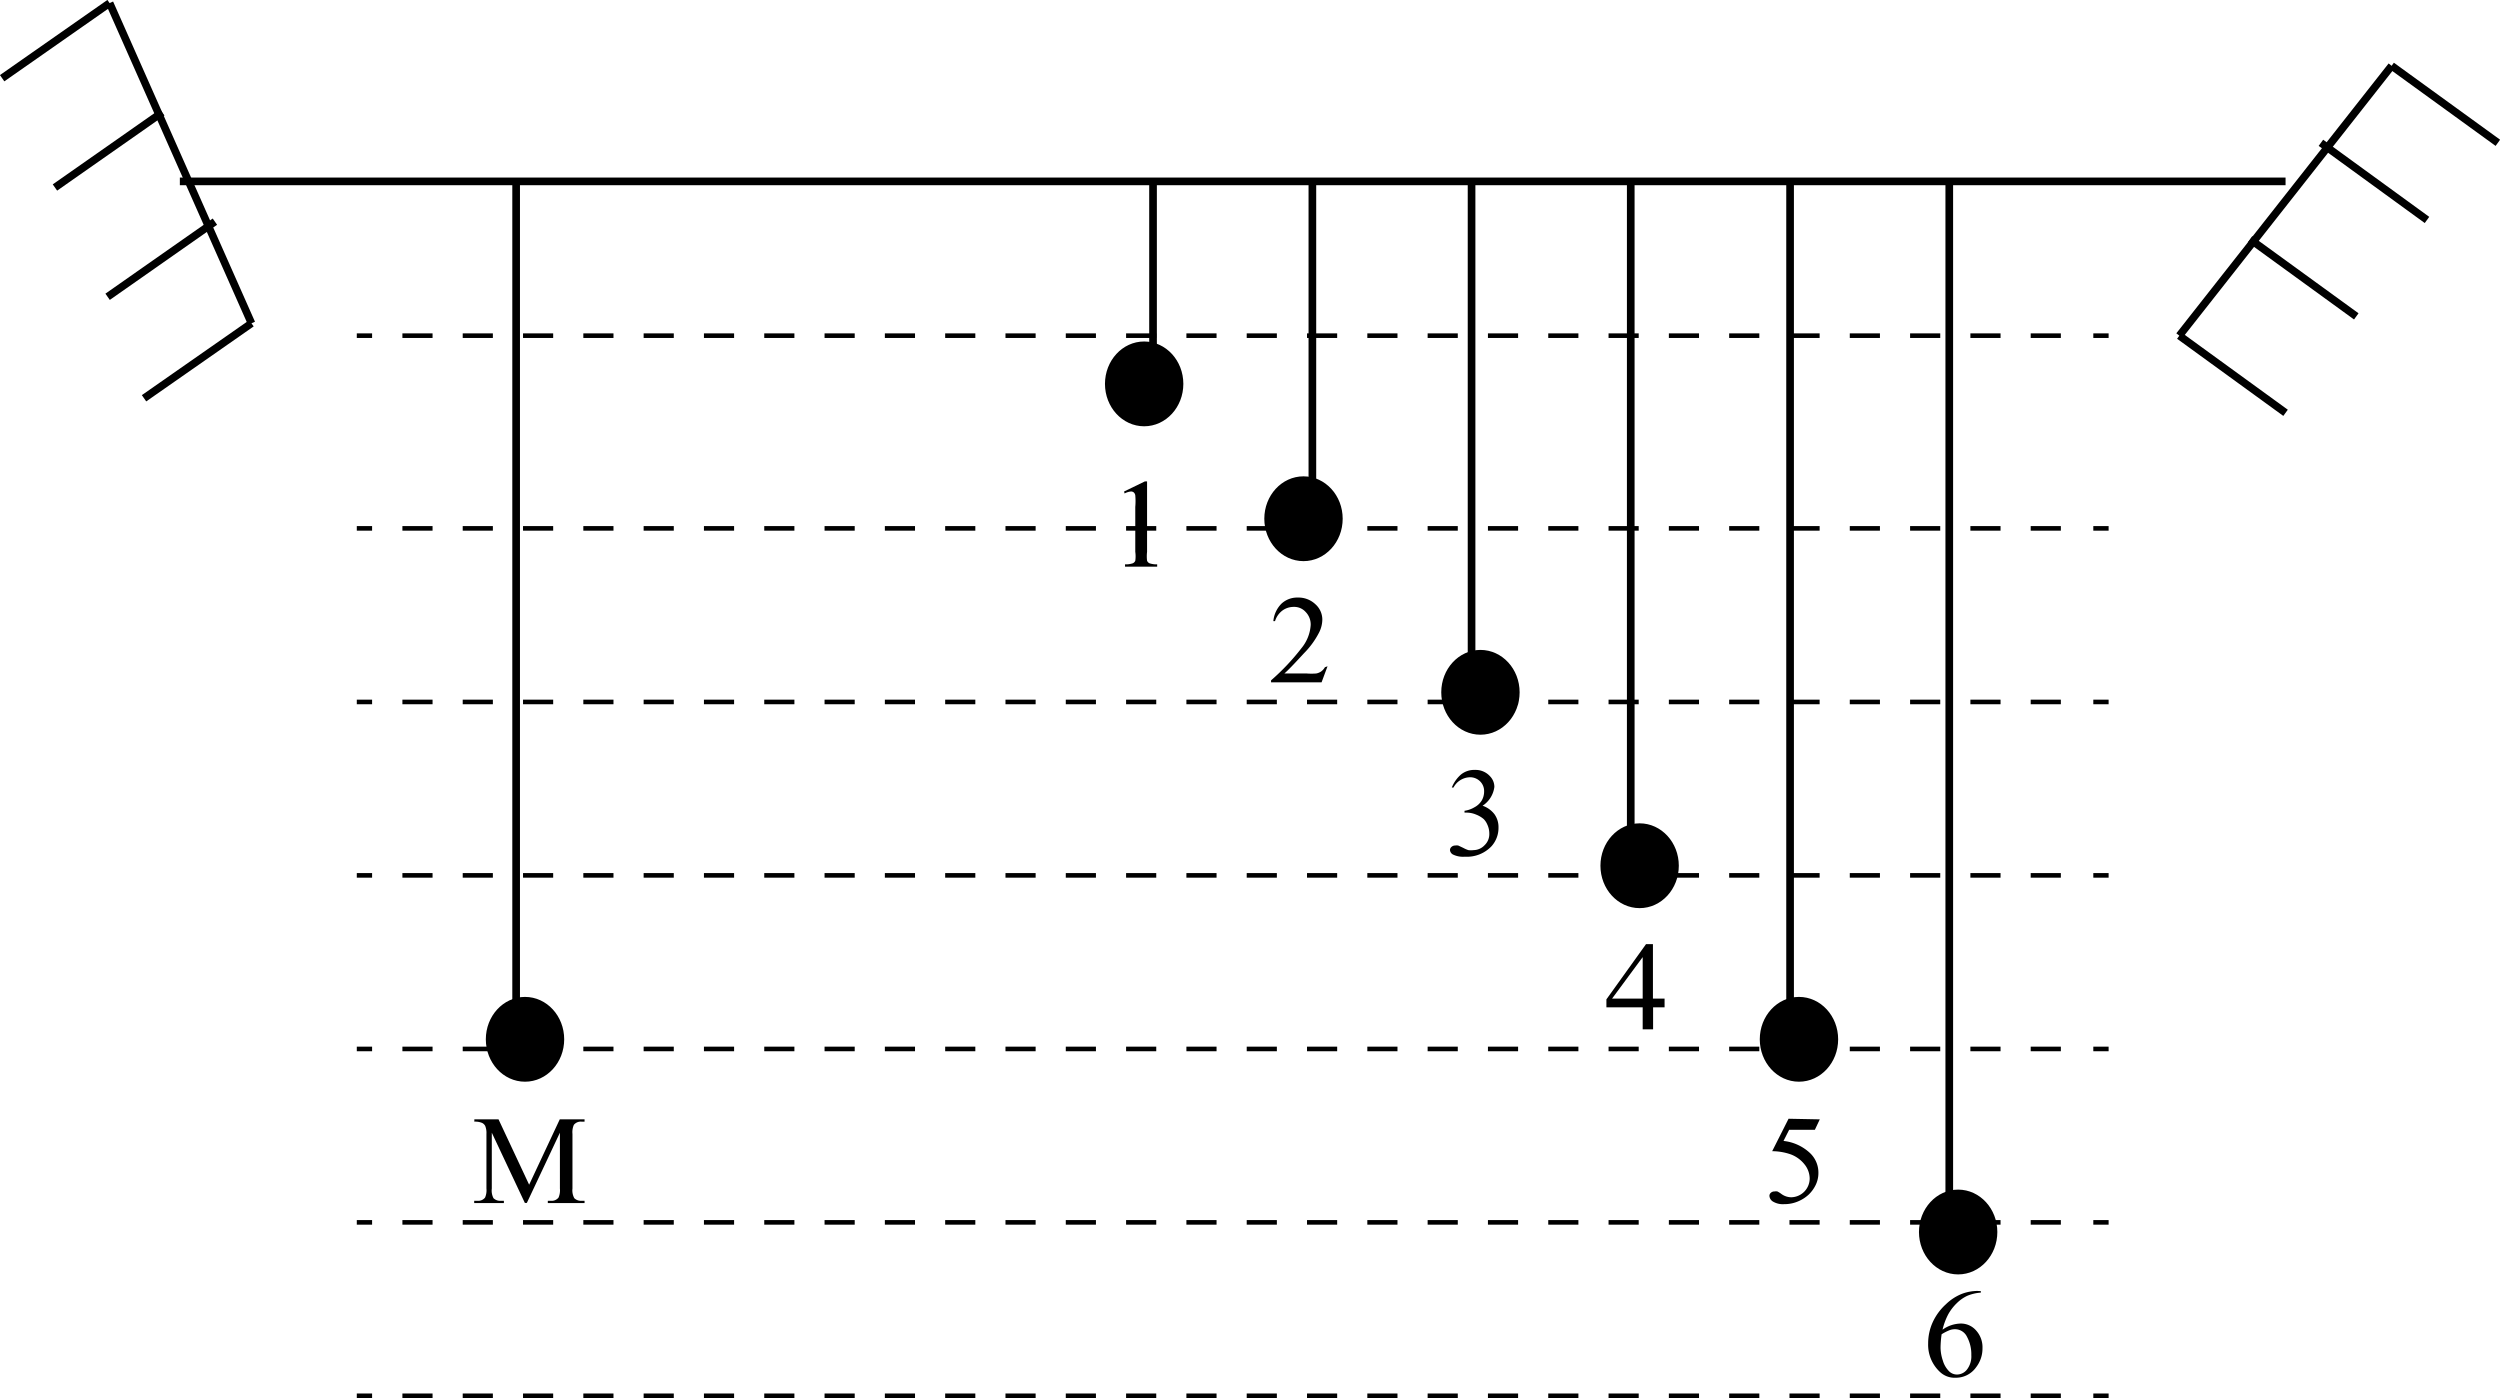 <svg id="0678ee7b-d10c-42d7-95fc-6845883e5bc8" data-name="Слой 1" xmlns="http://www.w3.org/2000/svg" width="163.33" height="91.34" viewBox="0 0 163.33 91.34"><defs><style>.\32 6f3d678-5853-46b2-9e02-999f14c9c86c,.\36 b9e1e11-9f32-4afd-b42d-d040a2f40df8,.bfbbc18c-52b6-4263-bb9a-4e134c96c3b9{fill:none;}.\32 6f3d678-5853-46b2-9e02-999f14c9c86c,.\36 b9e1e11-9f32-4afd-b42d-d040a2f40df8,.bfbbc18c-52b6-4263-bb9a-4e134c96c3b9,.f928245e-d06a-4c67-9a9d-bf4e974c0861{stroke:#000;stroke-miterlimit:10;}.bfbbc18c-52b6-4263-bb9a-4e134c96c3b9,.f928245e-d06a-4c67-9a9d-bf4e974c0861{stroke-width:0.5px;}.\32 6f3d678-5853-46b2-9e02-999f14c9c86c,.\36 b9e1e11-9f32-4afd-b42d-d040a2f40df8{stroke-width:0.3px;}.\32 6f3d678-5853-46b2-9e02-999f14c9c86c{stroke-dasharray:1.97 1.97;}</style></defs><title>1234567890-</title><line class="bfbbc18c-52b6-4263-bb9a-4e134c96c3b9" x1="11.75" y1="11.85" x2="149.32" y2="11.85"/><line class="bfbbc18c-52b6-4263-bb9a-4e134c96c3b9" x1="33.72" y1="11.85" x2="33.72" y2="68.53"/><line class="bfbbc18c-52b6-4263-bb9a-4e134c96c3b9" x1="127.35" y1="11.85" x2="127.35" y2="79.86"/><line class="bfbbc18c-52b6-4263-bb9a-4e134c96c3b9" x1="116.95" y1="11.85" x2="116.95" y2="68.53"/><line class="bfbbc18c-52b6-4263-bb9a-4e134c96c3b9" x1="106.54" y1="11.85" x2="106.54" y2="57.19"/><line class="bfbbc18c-52b6-4263-bb9a-4e134c96c3b9" x1="96.14" y1="11.85" x2="96.14" y2="45.86"/><line class="bfbbc18c-52b6-4263-bb9a-4e134c96c3b9" x1="85.74" y1="11.85" x2="85.74" y2="34.52"/><line class="bfbbc18c-52b6-4263-bb9a-4e134c96c3b9" x1="75.33" y1="11.85" x2="75.33" y2="23.19"/><ellipse class="f928245e-d06a-4c67-9a9d-bf4e974c0861" cx="34.3" cy="67.9" rx="2.31" ry="2.52"/><ellipse class="f928245e-d06a-4c67-9a9d-bf4e974c0861" cx="74.75" cy="25.08" rx="2.31" ry="2.52"/><ellipse class="f928245e-d06a-4c67-9a9d-bf4e974c0861" cx="96.72" cy="45.23" rx="2.31" ry="2.52"/><ellipse class="f928245e-d06a-4c67-9a9d-bf4e974c0861" cx="107.12" cy="56.56" rx="2.31" ry="2.52"/><ellipse class="f928245e-d06a-4c67-9a9d-bf4e974c0861" cx="117.53" cy="67.9" rx="2.31" ry="2.52"/><ellipse class="f928245e-d06a-4c67-9a9d-bf4e974c0861" cx="127.93" cy="80.49" rx="2.31" ry="2.52"/><ellipse class="f928245e-d06a-4c67-9a9d-bf4e974c0861" cx="85.16" cy="33.89" rx="2.31" ry="2.52"/><line class="6b9e1e11-9f32-4afd-b42d-d040a2f40df8" x1="23.31" y1="21.93" x2="24.31" y2="21.93"/><line class="26f3d678-5853-46b2-9e02-999f14c9c86c" x1="26.29" y1="21.93" x2="135.77" y2="21.93"/><line class="6b9e1e11-9f32-4afd-b42d-d040a2f40df8" x1="136.76" y1="21.93" x2="137.76" y2="21.93"/><line class="6b9e1e11-9f32-4afd-b42d-d040a2f40df8" x1="23.31" y1="34.52" x2="24.31" y2="34.52"/><line class="26f3d678-5853-46b2-9e02-999f14c9c86c" x1="26.29" y1="34.52" x2="135.77" y2="34.52"/><line class="6b9e1e11-9f32-4afd-b42d-d040a2f40df8" x1="136.76" y1="34.52" x2="137.76" y2="34.52"/><line class="6b9e1e11-9f32-4afd-b42d-d040a2f40df8" x1="23.31" y1="45.86" x2="24.31" y2="45.86"/><line class="26f3d678-5853-46b2-9e02-999f14c9c86c" x1="26.29" y1="45.86" x2="135.77" y2="45.86"/><line class="6b9e1e11-9f32-4afd-b42d-d040a2f40df8" x1="136.76" y1="45.86" x2="137.76" y2="45.86"/><line class="6b9e1e11-9f32-4afd-b42d-d040a2f40df8" x1="23.31" y1="57.19" x2="24.31" y2="57.19"/><line class="26f3d678-5853-46b2-9e02-999f14c9c86c" x1="26.29" y1="57.19" x2="135.77" y2="57.19"/><line class="6b9e1e11-9f32-4afd-b42d-d040a2f40df8" x1="136.76" y1="57.19" x2="137.76" y2="57.19"/><line class="6b9e1e11-9f32-4afd-b42d-d040a2f40df8" x1="23.31" y1="68.53" x2="24.31" y2="68.53"/><line class="26f3d678-5853-46b2-9e02-999f14c9c86c" x1="26.29" y1="68.53" x2="135.77" y2="68.53"/><line class="6b9e1e11-9f32-4afd-b42d-d040a2f40df8" x1="136.76" y1="68.53" x2="137.76" y2="68.53"/><line class="6b9e1e11-9f32-4afd-b42d-d040a2f40df8" x1="23.31" y1="79.86" x2="24.31" y2="79.86"/><line class="26f3d678-5853-46b2-9e02-999f14c9c86c" x1="26.29" y1="79.86" x2="135.77" y2="79.86"/><line class="6b9e1e11-9f32-4afd-b42d-d040a2f40df8" x1="136.76" y1="79.86" x2="137.76" y2="79.86"/><line class="6b9e1e11-9f32-4afd-b42d-d040a2f40df8" x1="23.31" y1="91.19" x2="24.31" y2="91.19"/><line class="26f3d678-5853-46b2-9e02-999f14c9c86c" x1="26.29" y1="91.19" x2="135.77" y2="91.19"/><line class="6b9e1e11-9f32-4afd-b42d-d040a2f40df8" x1="136.76" y1="91.19" x2="137.76" y2="91.19"/><line class="bfbbc18c-52b6-4263-bb9a-4e134c96c3b9" x1="156.25" y1="4.3" x2="142.38" y2="21.93"/><line class="bfbbc18c-52b6-4263-bb9a-4e134c96c3b9" x1="142.38" y1="21.93" x2="149.32" y2="26.97"/><line class="bfbbc18c-52b6-4263-bb9a-4e134c96c3b9" x1="156.25" y1="4.3" x2="163.19" y2="9.33"/><line class="bfbbc18c-52b6-4263-bb9a-4e134c96c3b9" x1="147" y1="15.63" x2="153.94" y2="20.67"/><line class="bfbbc18c-52b6-4263-bb9a-4e134c96c3b9" x1="151.63" y1="9.33" x2="158.56" y2="14.37"/><line class="bfbbc18c-52b6-4263-bb9a-4e134c96c3b9" x1="16.43" y1="21.12" x2="7.16" y2="0.2"/><line class="bfbbc18c-52b6-4263-bb9a-4e134c96c3b9" x1="7.16" y1="0.2" x2="0.14" y2="5.11"/><line class="bfbbc18c-52b6-4263-bb9a-4e134c96c3b9" x1="16.43" y1="21.12" x2="9.41" y2="26.02"/><line class="bfbbc18c-52b6-4263-bb9a-4e134c96c3b9" x1="10.6" y1="7.34" x2="3.59" y2="12.25"/><line class="bfbbc18c-52b6-4263-bb9a-4e134c96c3b9" x1="14.04" y1="14.48" x2="7.03" y2="19.39"/><path d="M59.1,123.14l-2.16-4.59v3.65a1.09,1.09,0,0,0,.11.63.62.62,0,0,0,.48.17h.2v.15H55.79V123H56a.57.57,0,0,0,.5-.21,1.2,1.2,0,0,0,.09-.59v-3.57a1.22,1.22,0,0,0-.08-.52.45.45,0,0,0-.21-.2,1.17,1.17,0,0,0-.5-.08v-.15h1.58l2,4.27,2-4.27H63v.15h-.19a.58.58,0,0,0-.51.21,1.2,1.2,0,0,0-.09.59v3.57a1.06,1.06,0,0,0,.12.63.62.62,0,0,0,.48.17H63v.15H60.6V123h.2a.57.57,0,0,0,.5-.21,1.19,1.19,0,0,0,.09-.59v-3.65l-2.16,4.59Z" transform="translate(-24.81 -44.55)"/><path d="M98.25,76.66,99.61,76h.14v4.61a2.38,2.38,0,0,0,0,.57.3.3,0,0,0,.16.17,1.42,1.42,0,0,0,.5.07v.15h-2.1v-.15a1.44,1.44,0,0,0,.51-.07.33.33,0,0,0,.16-.16,2.09,2.09,0,0,0,0-.59V77.67a4.25,4.25,0,0,0,0-.76.32.32,0,0,0-.1-.19.29.29,0,0,0-.18-.06,1.11,1.11,0,0,0-.42.13Z" transform="translate(-24.81 -44.55)"/><path d="M111.54,88.08l-.39,1.05h-3.3V89a14.66,14.66,0,0,0,2-2.12,2.64,2.64,0,0,0,.59-1.5,1.17,1.17,0,0,0-.33-.85,1,1,0,0,0-.78-.33,1.24,1.24,0,0,0-.74.24,1.37,1.37,0,0,0-.48.69H108a1.86,1.86,0,0,1,.53-1.14,1.5,1.5,0,0,1,1.07-.4,1.6,1.6,0,0,1,1.14.43,1.34,1.34,0,0,1,.46,1,1.91,1.91,0,0,1-.2.83,5.45,5.45,0,0,1-1,1.38q-1,1.09-1.28,1.32h1.46a4.07,4.07,0,0,0,.62,0,.83.83,0,0,0,.32-.13.87.87,0,0,0,.25-.28Z" transform="translate(-24.81 -44.55)"/><path d="M119.66,96a2.22,2.22,0,0,1,.6-.85,1.38,1.38,0,0,1,.91-.3,1.27,1.27,0,0,1,1,.43,1,1,0,0,1,.27.68,1.72,1.72,0,0,1-.77,1.23,1.65,1.65,0,0,1,.78.56,1.44,1.44,0,0,1,.26.86,1.79,1.79,0,0,1-.46,1.23,2.21,2.21,0,0,1-1.74.68,1.5,1.5,0,0,1-.77-.14.37.37,0,0,1-.2-.29.27.27,0,0,1,.1-.21.34.34,0,0,1,.23-.09.73.73,0,0,1,.21,0l.32.15a2,2,0,0,0,.34.15,1.15,1.15,0,0,0,.33,0,1,1,0,0,0,.73-.32,1,1,0,0,0,.31-.75,1.41,1.41,0,0,0-.14-.62,1.1,1.1,0,0,0-.23-.34,1.71,1.71,0,0,0-.49-.29,1.6,1.6,0,0,0-.63-.13h-.13v-.12a1.73,1.73,0,0,0,.65-.23,1.22,1.22,0,0,0,.48-.45,1.17,1.17,0,0,0,.15-.58.89.89,0,0,0-.27-.67.92.92,0,0,0-.66-.26,1.25,1.25,0,0,0-1.07.67Z" transform="translate(-24.81 -44.55)"/><path d="M133.56,109.79v.57h-.75v1.44h-.68v-1.44h-2.37v-.52l2.59-3.61h.45v3.56Zm-1.43,0v-2.71l-2,2.71Z" transform="translate(-24.81 -44.55)"/><path d="M143.7,117.68l-.32.68H141.7l-.37.73a3,3,0,0,1,1.73.79,1.76,1.76,0,0,1,.55,1.29,1.79,1.79,0,0,1-.18.8,2.18,2.18,0,0,1-.45.62,2.3,2.3,0,0,1-.61.41,2.27,2.27,0,0,1-1,.22,1.26,1.26,0,0,1-.73-.17.47.47,0,0,1-.23-.37.26.26,0,0,1,.09-.2.34.34,0,0,1,.24-.09.5.5,0,0,1,.19,0,1.71,1.71,0,0,1,.27.17,1.11,1.11,0,0,0,.63.21,1.23,1.23,0,0,0,1.21-1.22,1.49,1.49,0,0,0-.33-.92,2.07,2.07,0,0,0-.9-.66,3.74,3.74,0,0,0-1.22-.21l1.07-2.12Z" transform="translate(-24.81 -44.55)"/><path d="M154.22,128.9V129a2.77,2.77,0,0,0-.89.21,2.48,2.48,0,0,0-.68.48,3.11,3.11,0,0,0-.56.73,4.31,4.31,0,0,0-.37,1,2.12,2.12,0,0,1,1.19-.4,1.31,1.31,0,0,1,1,.45,1.63,1.63,0,0,1,.42,1.16,2,2,0,0,1-.42,1.25,1.61,1.61,0,0,1-1.35.68,1.38,1.38,0,0,1-1-.37,2.42,2.42,0,0,1-.78-1.87,3.33,3.33,0,0,1,.3-1.39,3.62,3.62,0,0,1,.86-1.17,3.17,3.17,0,0,1,1.07-.69,2.92,2.92,0,0,1,1-.18Zm-2.56,2.82a6.73,6.73,0,0,0-.07.88,2.74,2.74,0,0,0,.15.84,1.63,1.63,0,0,0,.43.72.73.73,0,0,0,.51.19.83.83,0,0,0,.64-.33,1.41,1.41,0,0,0,.28-.94,2.4,2.4,0,0,0-.28-1.19.87.87,0,0,0-.79-.5,1,1,0,0,0-.34.06A3.27,3.27,0,0,0,151.66,131.72Z" transform="translate(-24.81 -44.55)"/></svg>